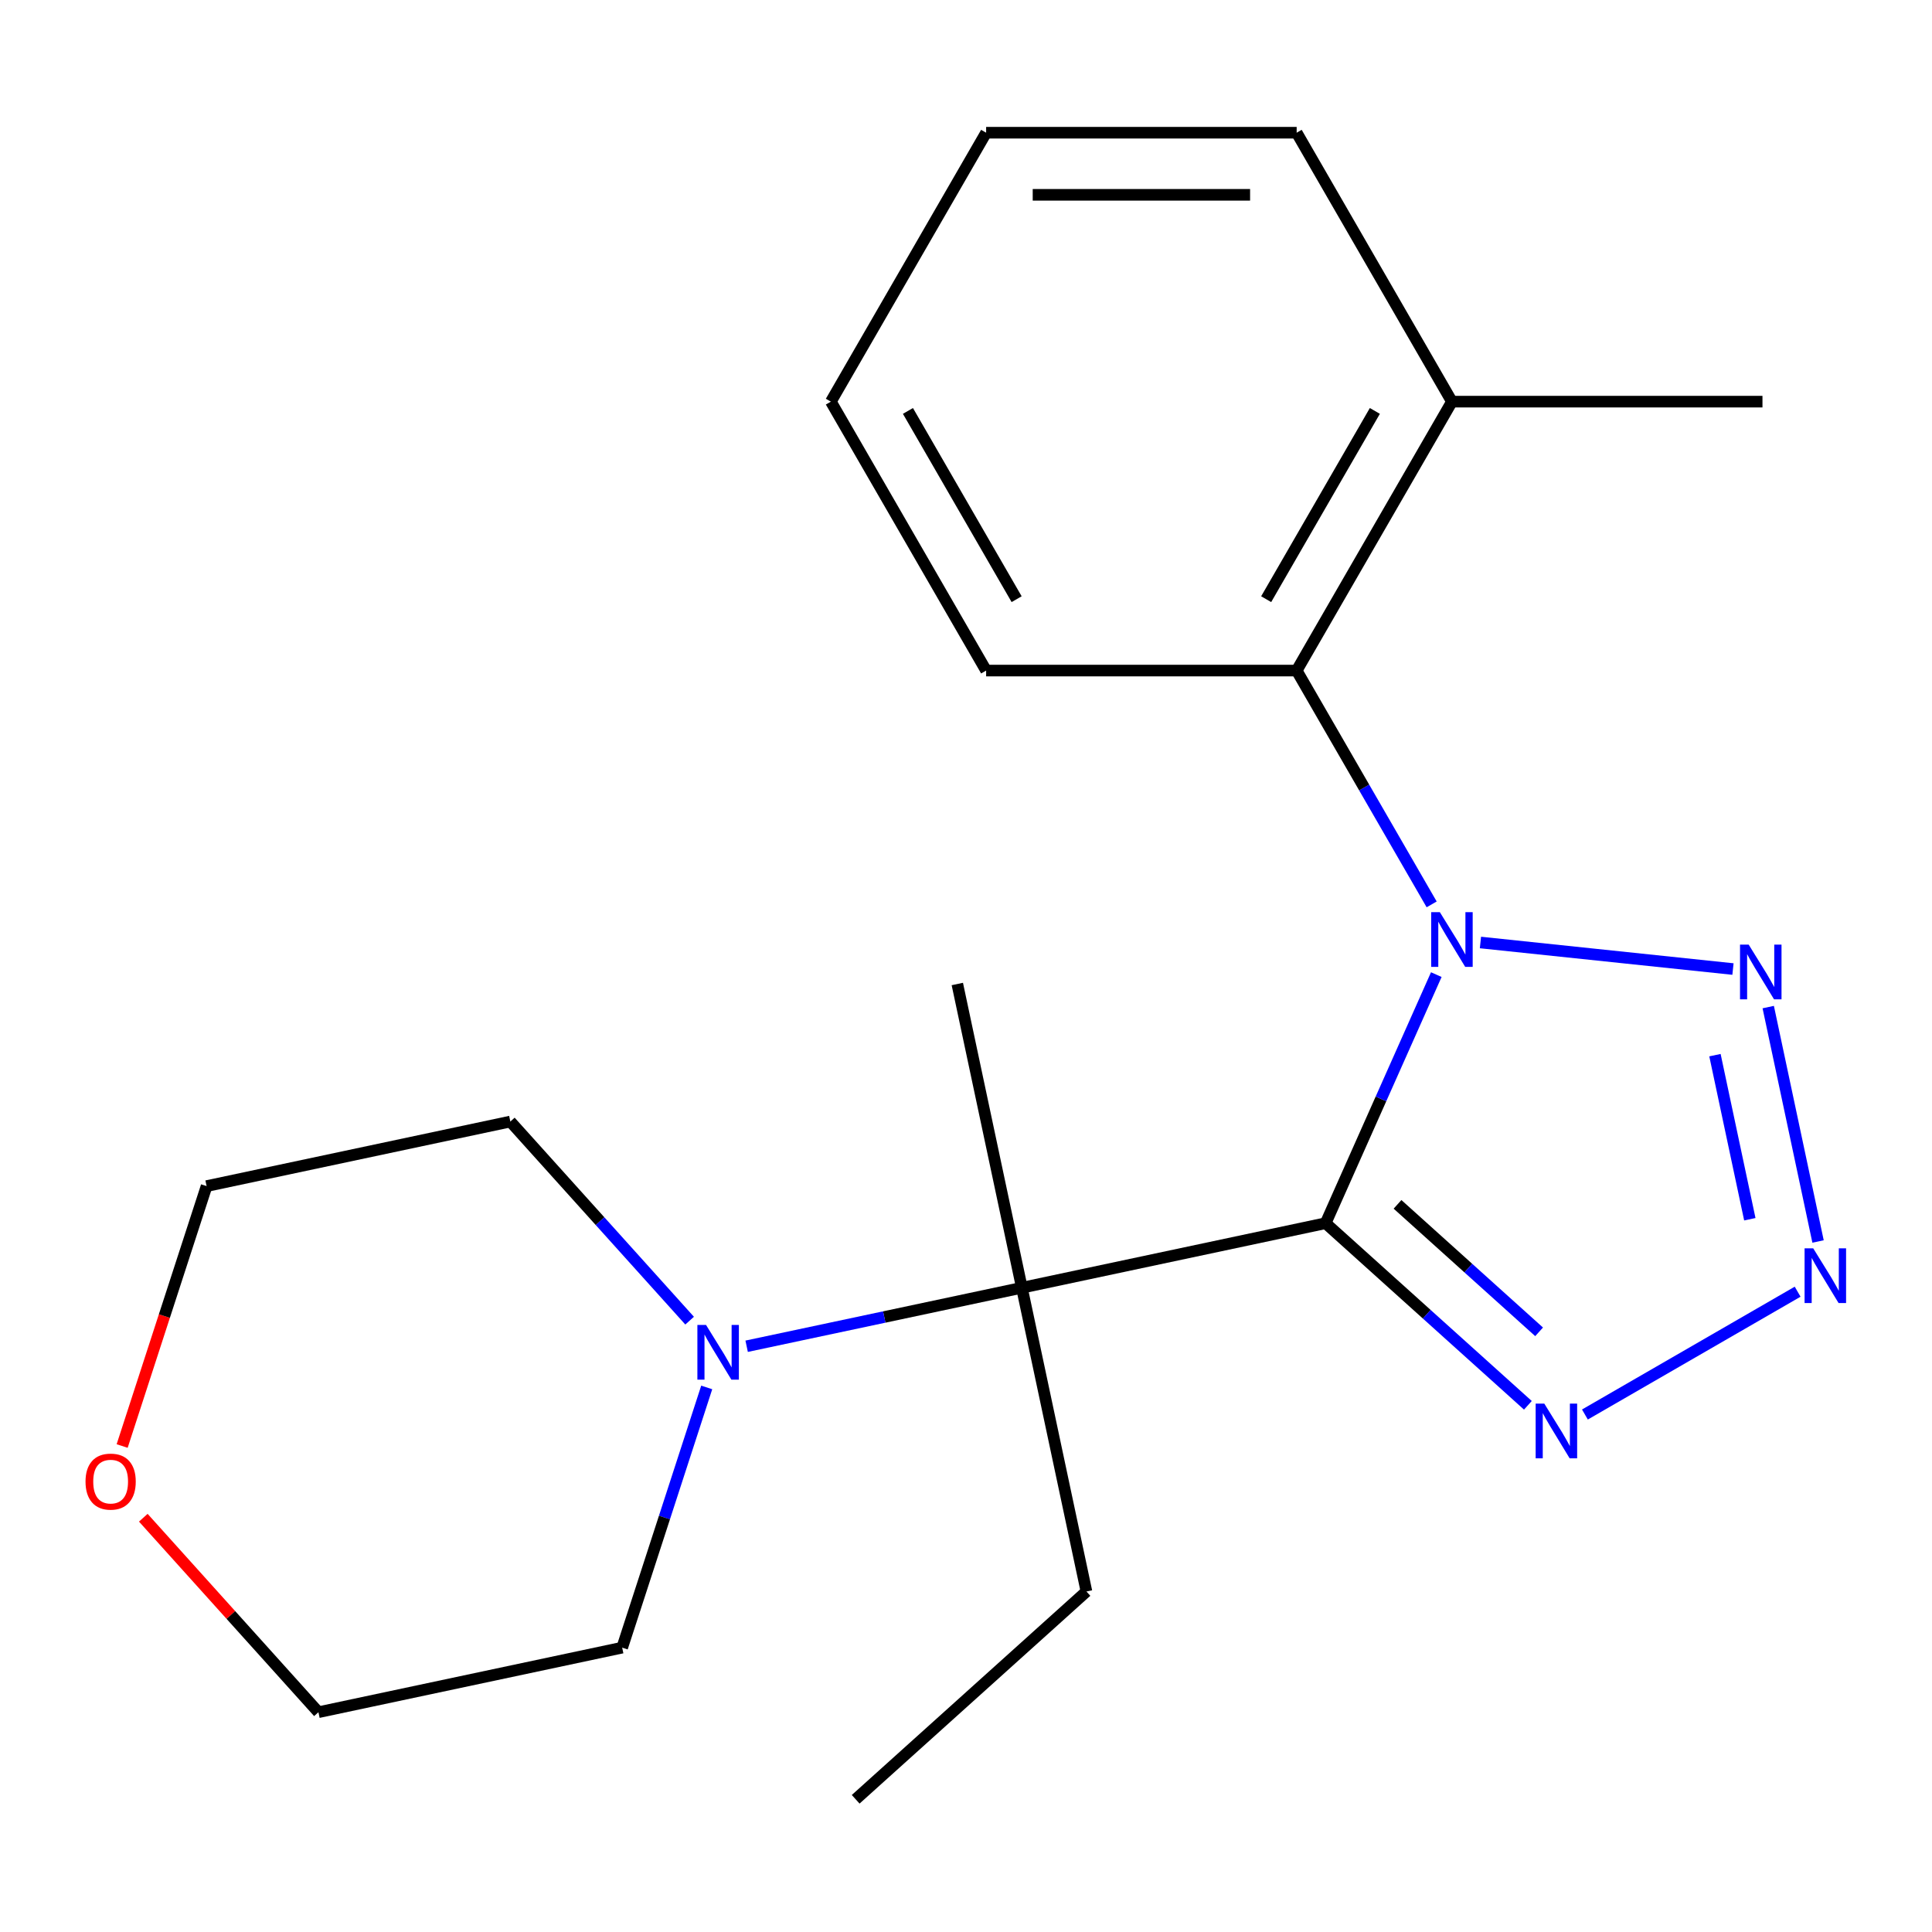 <?xml version='1.0' encoding='iso-8859-1'?>
<svg version='1.1' baseProfile='full'
              xmlns='http://www.w3.org/2000/svg'
                      xmlns:rdkit='http://www.rdkit.org/xml'
                      xmlns:xlink='http://www.w3.org/1999/xlink'
                  xml:space='preserve'
width='1000px' height='1000px' viewBox='0 0 1000 1000'>
<!-- END OF HEADER -->
<rect style='opacity:1.0;fill:#FFFFFF;stroke:none' width='1000' height='1000' x='0' y='0'> </rect>
<path class='bond-0' d='M 686.143,633.12 L 714.784,568.792' style='fill:none;fill-rule:evenodd;stroke:#000000;stroke-width:6px;stroke-linecap:butt;stroke-linejoin:miter;stroke-opacity:1' />
<path class='bond-0' d='M 714.784,568.792 L 743.425,504.463' style='fill:none;fill-rule:evenodd;stroke:#0000FF;stroke-width:6px;stroke-linecap:butt;stroke-linejoin:miter;stroke-opacity:1' />
<path class='bond-2' d='M 686.143,633.12 L 738.487,680.251' style='fill:none;fill-rule:evenodd;stroke:#000000;stroke-width:6px;stroke-linecap:butt;stroke-linejoin:miter;stroke-opacity:1' />
<path class='bond-2' d='M 738.487,680.251 L 790.831,727.382' style='fill:none;fill-rule:evenodd;stroke:#0000FF;stroke-width:6px;stroke-linecap:butt;stroke-linejoin:miter;stroke-opacity:1' />
<path class='bond-2' d='M 723.356,623.37 L 759.997,656.362' style='fill:none;fill-rule:evenodd;stroke:#000000;stroke-width:6px;stroke-linecap:butt;stroke-linejoin:miter;stroke-opacity:1' />
<path class='bond-2' d='M 759.997,656.362 L 796.638,689.354' style='fill:none;fill-rule:evenodd;stroke:#0000FF;stroke-width:6px;stroke-linecap:butt;stroke-linejoin:miter;stroke-opacity:1' />
<path class='bond-4' d='M 686.143,633.12 L 528.924,666.538' style='fill:none;fill-rule:evenodd;stroke:#000000;stroke-width:6px;stroke-linecap:butt;stroke-linejoin:miter;stroke-opacity:1' />
<path class='bond-1' d='M 766.277,487.836 L 896.982,501.574' style='fill:none;fill-rule:evenodd;stroke:#0000FF;stroke-width:6px;stroke-linecap:butt;stroke-linejoin:miter;stroke-opacity:1' />
<path class='bond-5' d='M 741.023,468.107 L 706.088,407.597' style='fill:none;fill-rule:evenodd;stroke:#0000FF;stroke-width:6px;stroke-linecap:butt;stroke-linejoin:miter;stroke-opacity:1' />
<path class='bond-5' d='M 706.088,407.597 L 671.152,347.087' style='fill:none;fill-rule:evenodd;stroke:#000000;stroke-width:6px;stroke-linecap:butt;stroke-linejoin:miter;stroke-opacity:1' />
<path class='bond-21' d='M 915.233,521.264 L 941.022,642.591' style='fill:none;fill-rule:evenodd;stroke:#0000FF;stroke-width:6px;stroke-linecap:butt;stroke-linejoin:miter;stroke-opacity:1' />
<path class='bond-21' d='M 887.658,546.147 L 905.71,631.076' style='fill:none;fill-rule:evenodd;stroke:#0000FF;stroke-width:6px;stroke-linecap:butt;stroke-linejoin:miter;stroke-opacity:1' />
<path class='bond-3' d='M 820.348,732.15 L 930.455,668.58' style='fill:none;fill-rule:evenodd;stroke:#0000FF;stroke-width:6px;stroke-linecap:butt;stroke-linejoin:miter;stroke-opacity:1' />
<path class='bond-6' d='M 528.924,666.538 L 457.693,681.679' style='fill:none;fill-rule:evenodd;stroke:#000000;stroke-width:6px;stroke-linecap:butt;stroke-linejoin:miter;stroke-opacity:1' />
<path class='bond-6' d='M 457.693,681.679 L 386.463,696.819' style='fill:none;fill-rule:evenodd;stroke:#0000FF;stroke-width:6px;stroke-linecap:butt;stroke-linejoin:miter;stroke-opacity:1' />
<path class='bond-9' d='M 528.924,666.538 L 562.342,823.758' style='fill:none;fill-rule:evenodd;stroke:#000000;stroke-width:6px;stroke-linecap:butt;stroke-linejoin:miter;stroke-opacity:1' />
<path class='bond-10' d='M 528.924,666.538 L 495.506,509.319' style='fill:none;fill-rule:evenodd;stroke:#000000;stroke-width:6px;stroke-linecap:butt;stroke-linejoin:miter;stroke-opacity:1' />
<path class='bond-7' d='M 671.152,347.087 L 751.518,207.89' style='fill:none;fill-rule:evenodd;stroke:#000000;stroke-width:6px;stroke-linecap:butt;stroke-linejoin:miter;stroke-opacity:1' />
<path class='bond-7' d='M 655.368,310.134 L 711.624,212.696' style='fill:none;fill-rule:evenodd;stroke:#000000;stroke-width:6px;stroke-linecap:butt;stroke-linejoin:miter;stroke-opacity:1' />
<path class='bond-13' d='M 671.152,347.087 L 510.421,347.087' style='fill:none;fill-rule:evenodd;stroke:#000000;stroke-width:6px;stroke-linecap:butt;stroke-linejoin:miter;stroke-opacity:1' />
<path class='bond-11' d='M 356.946,683.566 L 310.55,632.038' style='fill:none;fill-rule:evenodd;stroke:#0000FF;stroke-width:6px;stroke-linecap:butt;stroke-linejoin:miter;stroke-opacity:1' />
<path class='bond-11' d='M 310.55,632.038 L 264.154,580.51' style='fill:none;fill-rule:evenodd;stroke:#000000;stroke-width:6px;stroke-linecap:butt;stroke-linejoin:miter;stroke-opacity:1' />
<path class='bond-12' d='M 365.798,718.135 L 343.917,785.478' style='fill:none;fill-rule:evenodd;stroke:#0000FF;stroke-width:6px;stroke-linecap:butt;stroke-linejoin:miter;stroke-opacity:1' />
<path class='bond-12' d='M 343.917,785.478 L 322.036,852.821' style='fill:none;fill-rule:evenodd;stroke:#000000;stroke-width:6px;stroke-linecap:butt;stroke-linejoin:miter;stroke-opacity:1' />
<path class='bond-16' d='M 751.518,207.89 L 912.25,207.89' style='fill:none;fill-rule:evenodd;stroke:#000000;stroke-width:6px;stroke-linecap:butt;stroke-linejoin:miter;stroke-opacity:1' />
<path class='bond-17' d='M 751.518,207.89 L 671.152,68.692' style='fill:none;fill-rule:evenodd;stroke:#000000;stroke-width:6px;stroke-linecap:butt;stroke-linejoin:miter;stroke-opacity:1' />
<path class='bond-8' d='M 63.225,748.454 L 85.08,681.191' style='fill:none;fill-rule:evenodd;stroke:#FF0000;stroke-width:6px;stroke-linecap:butt;stroke-linejoin:miter;stroke-opacity:1' />
<path class='bond-8' d='M 85.08,681.191 L 106.935,613.927' style='fill:none;fill-rule:evenodd;stroke:#000000;stroke-width:6px;stroke-linecap:butt;stroke-linejoin:miter;stroke-opacity:1' />
<path class='bond-22' d='M 74.174,785.571 L 119.495,835.905' style='fill:none;fill-rule:evenodd;stroke:#FF0000;stroke-width:6px;stroke-linecap:butt;stroke-linejoin:miter;stroke-opacity:1' />
<path class='bond-22' d='M 119.495,835.905 L 164.817,886.239' style='fill:none;fill-rule:evenodd;stroke:#000000;stroke-width:6px;stroke-linecap:butt;stroke-linejoin:miter;stroke-opacity:1' />
<path class='bond-18' d='M 562.342,823.758 L 442.895,931.308' style='fill:none;fill-rule:evenodd;stroke:#000000;stroke-width:6px;stroke-linecap:butt;stroke-linejoin:miter;stroke-opacity:1' />
<path class='bond-14' d='M 264.154,580.51 L 106.935,613.927' style='fill:none;fill-rule:evenodd;stroke:#000000;stroke-width:6px;stroke-linecap:butt;stroke-linejoin:miter;stroke-opacity:1' />
<path class='bond-15' d='M 322.036,852.821 L 164.817,886.239' style='fill:none;fill-rule:evenodd;stroke:#000000;stroke-width:6px;stroke-linecap:butt;stroke-linejoin:miter;stroke-opacity:1' />
<path class='bond-19' d='M 510.421,347.087 L 430.055,207.89' style='fill:none;fill-rule:evenodd;stroke:#000000;stroke-width:6px;stroke-linecap:butt;stroke-linejoin:miter;stroke-opacity:1' />
<path class='bond-19' d='M 526.206,310.134 L 469.95,212.696' style='fill:none;fill-rule:evenodd;stroke:#000000;stroke-width:6px;stroke-linecap:butt;stroke-linejoin:miter;stroke-opacity:1' />
<path class='bond-23' d='M 671.152,68.692 L 510.421,68.692' style='fill:none;fill-rule:evenodd;stroke:#000000;stroke-width:6px;stroke-linecap:butt;stroke-linejoin:miter;stroke-opacity:1' />
<path class='bond-23' d='M 647.043,100.838 L 534.531,100.838' style='fill:none;fill-rule:evenodd;stroke:#000000;stroke-width:6px;stroke-linecap:butt;stroke-linejoin:miter;stroke-opacity:1' />
<path class='bond-20' d='M 430.055,207.89 L 510.421,68.692' style='fill:none;fill-rule:evenodd;stroke:#000000;stroke-width:6px;stroke-linecap:butt;stroke-linejoin:miter;stroke-opacity:1' />
<path  class='atom-1' d='M 745.258 472.125
L 754.538 487.125
Q 755.458 488.605, 756.938 491.285
Q 758.418 493.965, 758.498 494.125
L 758.498 472.125
L 762.258 472.125
L 762.258 500.445
L 758.378 500.445
L 748.418 484.045
Q 747.258 482.125, 746.018 479.925
Q 744.818 477.725, 744.458 477.045
L 744.458 500.445
L 740.778 500.445
L 740.778 472.125
L 745.258 472.125
' fill='#0000FF'/>
<path  class='atom-2' d='M 905.109 488.926
L 914.389 503.926
Q 915.309 505.406, 916.789 508.086
Q 918.269 510.766, 918.349 510.926
L 918.349 488.926
L 922.109 488.926
L 922.109 517.246
L 918.229 517.246
L 908.269 500.846
Q 907.109 498.926, 905.869 496.726
Q 904.669 494.526, 904.309 493.846
L 904.309 517.246
L 900.629 517.246
L 900.629 488.926
L 905.109 488.926
' fill='#0000FF'/>
<path  class='atom-3' d='M 799.33 726.511
L 808.61 741.511
Q 809.53 742.991, 811.01 745.671
Q 812.49 748.351, 812.57 748.511
L 812.57 726.511
L 816.33 726.511
L 816.33 754.831
L 812.45 754.831
L 802.49 738.431
Q 801.33 736.511, 800.09 734.311
Q 798.89 732.111, 798.53 731.431
L 798.53 754.831
L 794.85 754.831
L 794.85 726.511
L 799.33 726.511
' fill='#0000FF'/>
<path  class='atom-4' d='M 938.527 646.145
L 947.807 661.145
Q 948.727 662.625, 950.207 665.305
Q 951.687 667.985, 951.767 668.145
L 951.767 646.145
L 955.527 646.145
L 955.527 674.465
L 951.647 674.465
L 941.687 658.065
Q 940.527 656.145, 939.287 653.945
Q 938.087 651.745, 937.727 651.065
L 937.727 674.465
L 934.047 674.465
L 934.047 646.145
L 938.527 646.145
' fill='#0000FF'/>
<path  class='atom-7' d='M 365.445 685.796
L 374.725 700.796
Q 375.645 702.276, 377.125 704.956
Q 378.605 707.636, 378.685 707.796
L 378.685 685.796
L 382.445 685.796
L 382.445 714.116
L 378.565 714.116
L 368.605 697.716
Q 367.445 695.796, 366.205 693.596
Q 365.005 691.396, 364.645 690.716
L 364.645 714.116
L 360.965 714.116
L 360.965 685.796
L 365.445 685.796
' fill='#0000FF'/>
<path  class='atom-9' d='M 44.266 766.872
Q 44.266 760.072, 47.626 756.272
Q 50.986 752.472, 57.266 752.472
Q 63.546 752.472, 66.906 756.272
Q 70.266 760.072, 70.266 766.872
Q 70.266 773.752, 66.866 777.672
Q 63.466 781.552, 57.266 781.552
Q 51.026 781.552, 47.626 777.672
Q 44.266 773.792, 44.266 766.872
M 57.266 778.352
Q 61.586 778.352, 63.906 775.472
Q 66.266 772.552, 66.266 766.872
Q 66.266 761.312, 63.906 758.512
Q 61.586 755.672, 57.266 755.672
Q 52.946 755.672, 50.586 758.472
Q 48.266 761.272, 48.266 766.872
Q 48.266 772.592, 50.586 775.472
Q 52.946 778.352, 57.266 778.352
' fill='#FF0000'/>
</svg>
